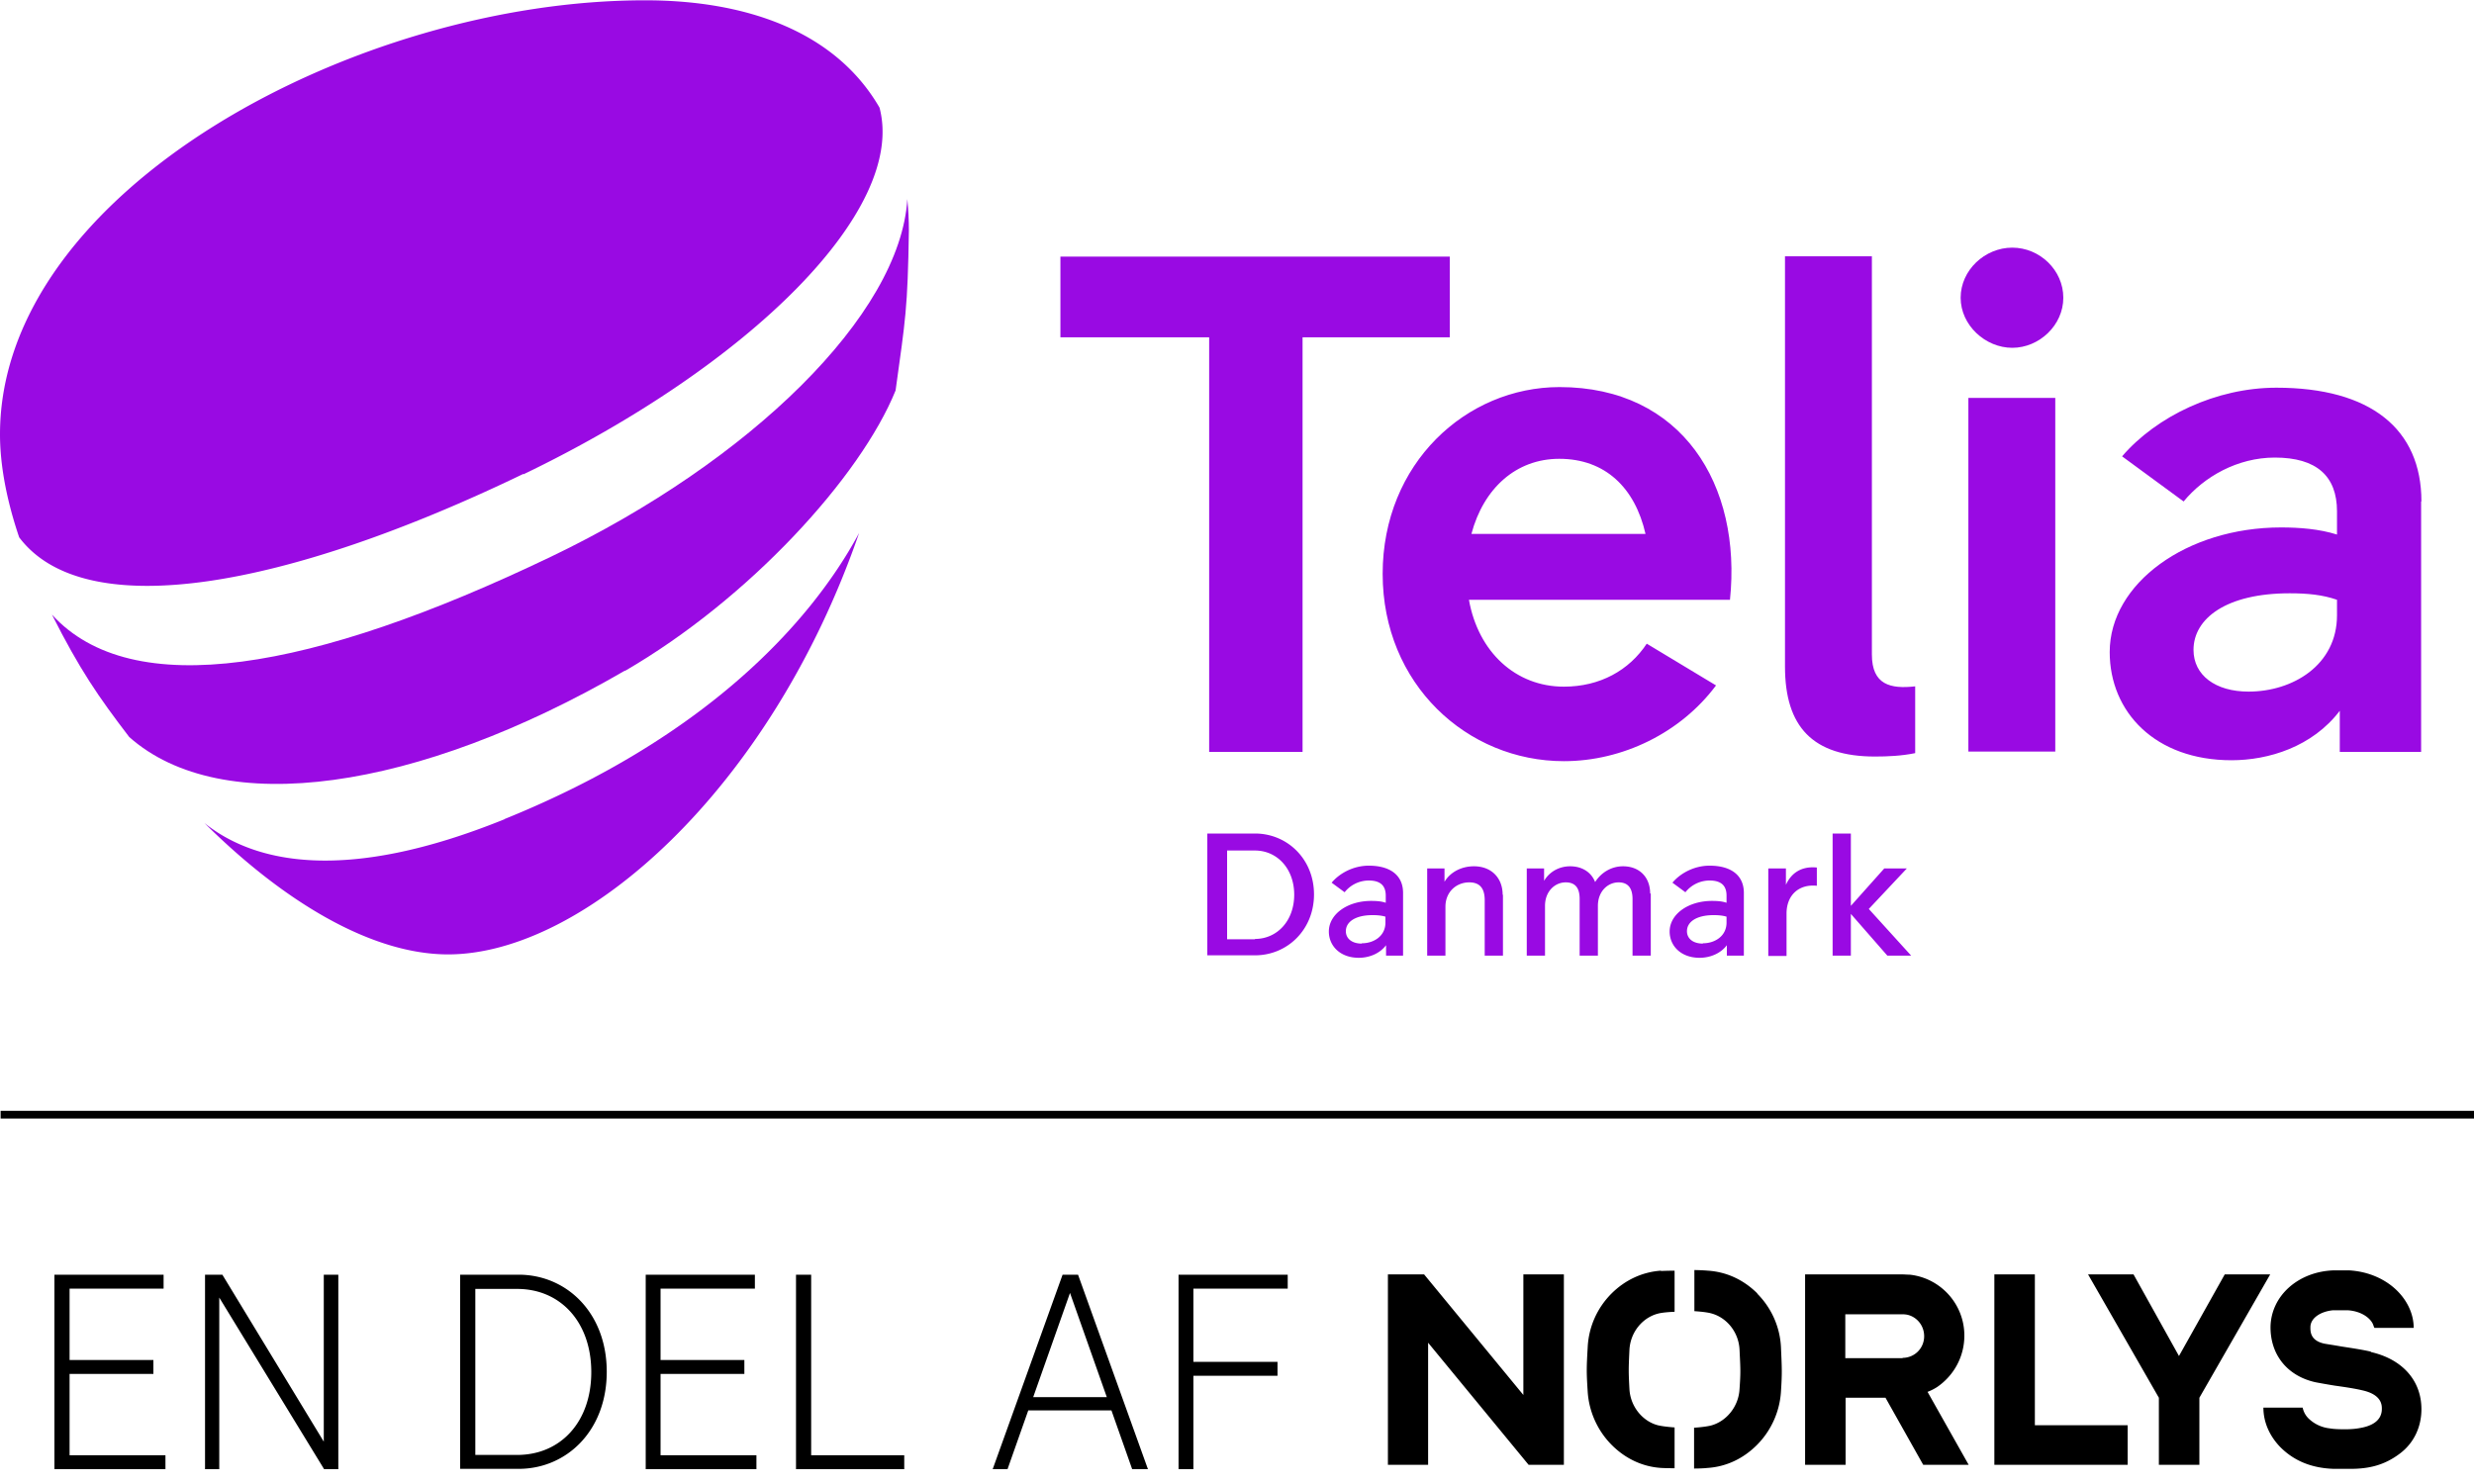 <?xml version="1.0" encoding="UTF-8"?>
<svg xmlns="http://www.w3.org/2000/svg" fill="black" viewBox="0 0 80 48" id="menu-logo">
  <g>
    <path d="M46.88 10.91h-4.76v13.41H39.1V10.91h-4.81V8.3h12.59v2.61z" fill="#990AE3"></path>
    <path d="M55.94 19.4H47.5c.3 1.69 1.51 2.81 3.07 2.81 1.17 0 2.11-.53 2.68-1.39l2.24 1.35c-1.14 1.53-3.02 2.45-4.92 2.45-3.13 0-5.86-2.49-5.86-6.06 0-3.57 2.7-6.04 5.72-6.04 3.96 0 5.9 3.16 5.51 6.89m-8.36-2.14h5.63c-.34-1.49-1.3-2.43-2.79-2.43-1.4 0-2.45.96-2.84 2.43zM61.93 24.36c-.44.09-.89.11-1.3.11-2.01 0-2.91-.96-2.91-2.91V8.29h2.81v12.88c0 .98.6 1.12 1.4 1.03V24.36zM63.4 9.63c0-.89.78-1.62 1.67-1.62.89 0 1.65.73 1.65 1.62 0 .89-.78 1.62-1.65 1.62-.87 0-1.67-.73-1.67-1.62zm.25 3.24h2.81v11.44h-2.81V12.87zM78.29 16.22v8.1h-2.63v-1.33c-.89 1.17-2.31 1.6-3.5 1.6-2.47 0-3.94-1.56-3.94-3.5 0-2.22 2.49-4.03 5.54-4.03.6 0 1.24.05 1.81.23v-.75c0-1.14-.66-1.74-2.01-1.74-1.21 0-2.29.62-2.95 1.42l-1.99-1.46c1.12-1.3 3.04-2.22 4.99-2.22 3.04 0 4.69 1.33 4.69 3.68m-2.73 3.68v-.5c-.46-.16-.94-.21-1.53-.21-2.06 0-3.11.82-3.11 1.83 0 .82.71 1.35 1.78 1.35 1.42 0 2.86-.85 2.86-2.47z" fill="#990AE3"></path>
    <path d="M80 35.93H.02v.25H80v-.25zM49.26 41.22v3.9l-3.21-3.9h-1.17v6.16h1.3v-3.95l3.25 3.95h1.14v-6.16h-1.31zM71.94 41.22l-1.48 2.64-1.47-2.64h-1.47l2.29 3.99v2.17h1.31v-2.17l2.29-3.99h-1.47zM64.49 41.22v6.16h4.31V46.1h-3v-4.88h-1.31zM62.63 44.87c.56-.38.89-1 .89-1.67 0-1.02-.77-1.86-1.76-1.97-.07 0-.18-.01-.28-.01h-3.11v6.16h1.31v-2.17h1.29l1.22 2.17h1.47l-1.33-2.36c.18-.07.28-.14.3-.15zm-1.1-.94h-1.86v-1.42h1.79c.1 0 .19 0 .3.04.27.1.46.36.46.67 0 .39-.31.7-.7.7M56.83 41.84c-.44-.44-.99-.7-1.6-.74-.24-.02-.44-.02-.44-.02v1.33s.36.02.54.07c.5.13.89.6.92 1.17.03.64.04.72 0 1.28-.03.57-.43 1.05-.93 1.18-.21.05-.54.07-.54.07v1.32s.27 0 .44-.02c.6-.04 1.15-.3 1.59-.74.46-.46.74-1.08.78-1.73.04-.62.03-.74 0-1.43-.03-.66-.31-1.28-.77-1.74M53.71 41.1c-.6.04-1.16.3-1.6.74-.47.47-.74 1.09-.77 1.74-.04.69-.04.81 0 1.43.04.65.32 1.27.78 1.73.44.44.99.7 1.59.74.16.01.44.01.44.01v-1.32s-.33-.02-.54-.07c-.5-.13-.89-.61-.92-1.17-.03-.56-.03-.64 0-1.27.03-.57.42-1.04.92-1.17.18-.05.54-.06.54-.06V41.1s-.19 0-.44.01M76.67 43.72c-.3-.07-.65-.12-.97-.17-.22-.04-.43-.07-.54-.09-.46-.1-.45-.4-.45-.53 0-.32.37-.52.74-.55H75.91c.48.03.76.28.83.47.02.06.04.1.04.1h1.27c0-.47-.23-.94-.63-1.29-.39-.34-.91-.54-1.46-.57h-.5c-1.15.04-2.03.83-2.04 1.84 0 .9.55 1.58 1.46 1.78.16.03.38.07.63.11.29.04.63.09.88.15.63.14.63.48.63.6 0 .43-.41.57-.71.62-.1.02-.26.04-.48.04-.23 0-.39-.01-.5-.03a1.16 1.16 0 01-.67-.31.677.677 0 01-.2-.36h-1.27c0 .46.19.91.55 1.28.49.49 1.09.68 1.73.7H76c.61 0 1.11-.12 1.61-.5.45-.34.69-.86.69-1.43 0-.93-.62-1.62-1.64-1.85M1.76 41.23h3.53v.45H2.25v2.31h2.71v.45H2.25v2.63h3.1v.45H1.76v-6.29zM6.63 41.23h.56l3.28 5.4v-5.4h.47v6.29h-.46l-3.39-5.55v5.55h-.46v-6.29zM14.88 47.52v-6.29h1.89c1.55 0 2.85 1.23 2.85 3.14 0 1.91-1.3 3.14-2.85 3.14h-1.89v.01zm1.84-.46c1.42 0 2.4-1.08 2.4-2.68s-.98-2.69-2.4-2.69h-1.35v5.37h1.35zM20.88 41.23h3.53v.45h-3.05v2.31h2.71v.45h-2.71v2.63h3.1v.45h-3.58v-6.29zM25.74 41.23h.49v5.84h3.01v.45h-3.5v-6.29zM36.61 47.52l-.67-1.9h-2.69l-.67 1.9h-.48l2.26-6.29h.5l2.26 6.29h-.51zm-.82-2.33l-1.19-3.37-1.19 3.37h2.38zM38.11 41.23h3.53v.45h-3.05v2.37h2.72v.45h-2.72v3.02h-.48v-6.29z" fill="#000"></path>
    <path d="M20.21 21.7c4-2.32 7.61-6.26 8.75-9.07.32-2.32.39-2.62.43-5.17 0-.35-.02-.69-.05-1.02-.23 3.75-5.09 8.48-11.51 11.56-7.75 3.72-13.56 4.72-16.15 1.88.9 1.78 1.49 2.64 2.5 3.96 2.99 2.65 9.29 1.76 16.03-2.15" fill="#990AE3"></path>
    <path d="M16.93 15.34c7.31-3.52 12.39-8.54 11.51-11.86C26.98.96 24.04.01 20.87.01 11.5 0 0 6.18 0 14.05c0 1.01.22 2.15.62 3.33 2.14 2.84 8.67 1.63 16.3-2.05M16.31 26.5c-5.14 2.08-8.08 1.42-9.7.12l-.02-.02c2.52 2.51 5.38 4.27 7.9 4.27 4.4 0 10.43-5.34 13.29-13.63-1.61 2.99-5.06 6.66-11.46 9.25M39.04 26.96h1.54c1.05 0 1.91.83 1.91 1.97 0 1.14-.86 1.97-1.91 1.97h-1.54v-3.95.01zm1.54 3.41c.72 0 1.27-.59 1.27-1.43s-.55-1.43-1.27-1.43h-.9v2.87h.9v-.01zM44.83 30.56c-.22.3-.58.42-.89.42-.61 0-.97-.39-.97-.85 0-.56.6-.99 1.37-.99.16 0 .33.01.47.06v-.23c0-.33-.18-.49-.55-.49a1 1 0 00-.78.38l-.42-.31c.27-.32.72-.55 1.2-.55.72 0 1.11.33 1.11.88v2.03h-.55v-.35h.01zm-.79-.05c.38 0 .76-.23.76-.67v-.19c-.13-.04-.27-.05-.42-.05-.54 0-.86.21-.86.52 0 .24.2.4.51.4l.01-.01zM48.6 28.94v1.97h-.59v-1.79c0-.34-.12-.58-.5-.58-.41 0-.77.3-.77.79v1.58h-.59v-2.82h.56v.43c.2-.33.57-.5.95-.5.58 0 .93.39.93.92h.01zM53.38 28.9v2.01h-.59v-1.83c0-.32-.12-.54-.45-.54-.35 0-.67.29-.67.76v1.61h-.59v-1.83c0-.32-.11-.54-.45-.54-.35 0-.67.29-.67.76v1.61h-.59v-2.82h.56v.4c.19-.32.52-.47.84-.47.4 0 .69.2.81.51.21-.33.55-.51.9-.51.55 0 .88.37.88.88h.02zM55.85 30.56c-.22.3-.58.42-.89.42-.61 0-.97-.39-.97-.85 0-.56.6-.99 1.37-.99.16 0 .33.01.47.06v-.23c0-.33-.18-.49-.55-.49a1 1 0 00-.78.38l-.42-.31c.27-.32.72-.55 1.2-.55.72 0 1.11.33 1.11.88v2.03h-.55v-.35h.01zm-.78-.05c.38 0 .76-.23.76-.67v-.19c-.13-.04-.27-.05-.42-.05-.54 0-.86.21-.86.52 0 .24.2.4.51.4l.01-.01zM57.19 28.09h.56v.53c.17-.38.5-.61 1-.56v.59c-.58-.06-.98.3-.98.9v1.37h-.59V28.1l.01-.01zM59.85 29.56v1.35h-.59v-3.95h.59v2.34l1.08-1.21h.73l-1.23 1.31 1.37 1.51h-.77l-1.18-1.35z" fill="#990AE3"></path>
  </g>
</svg>
